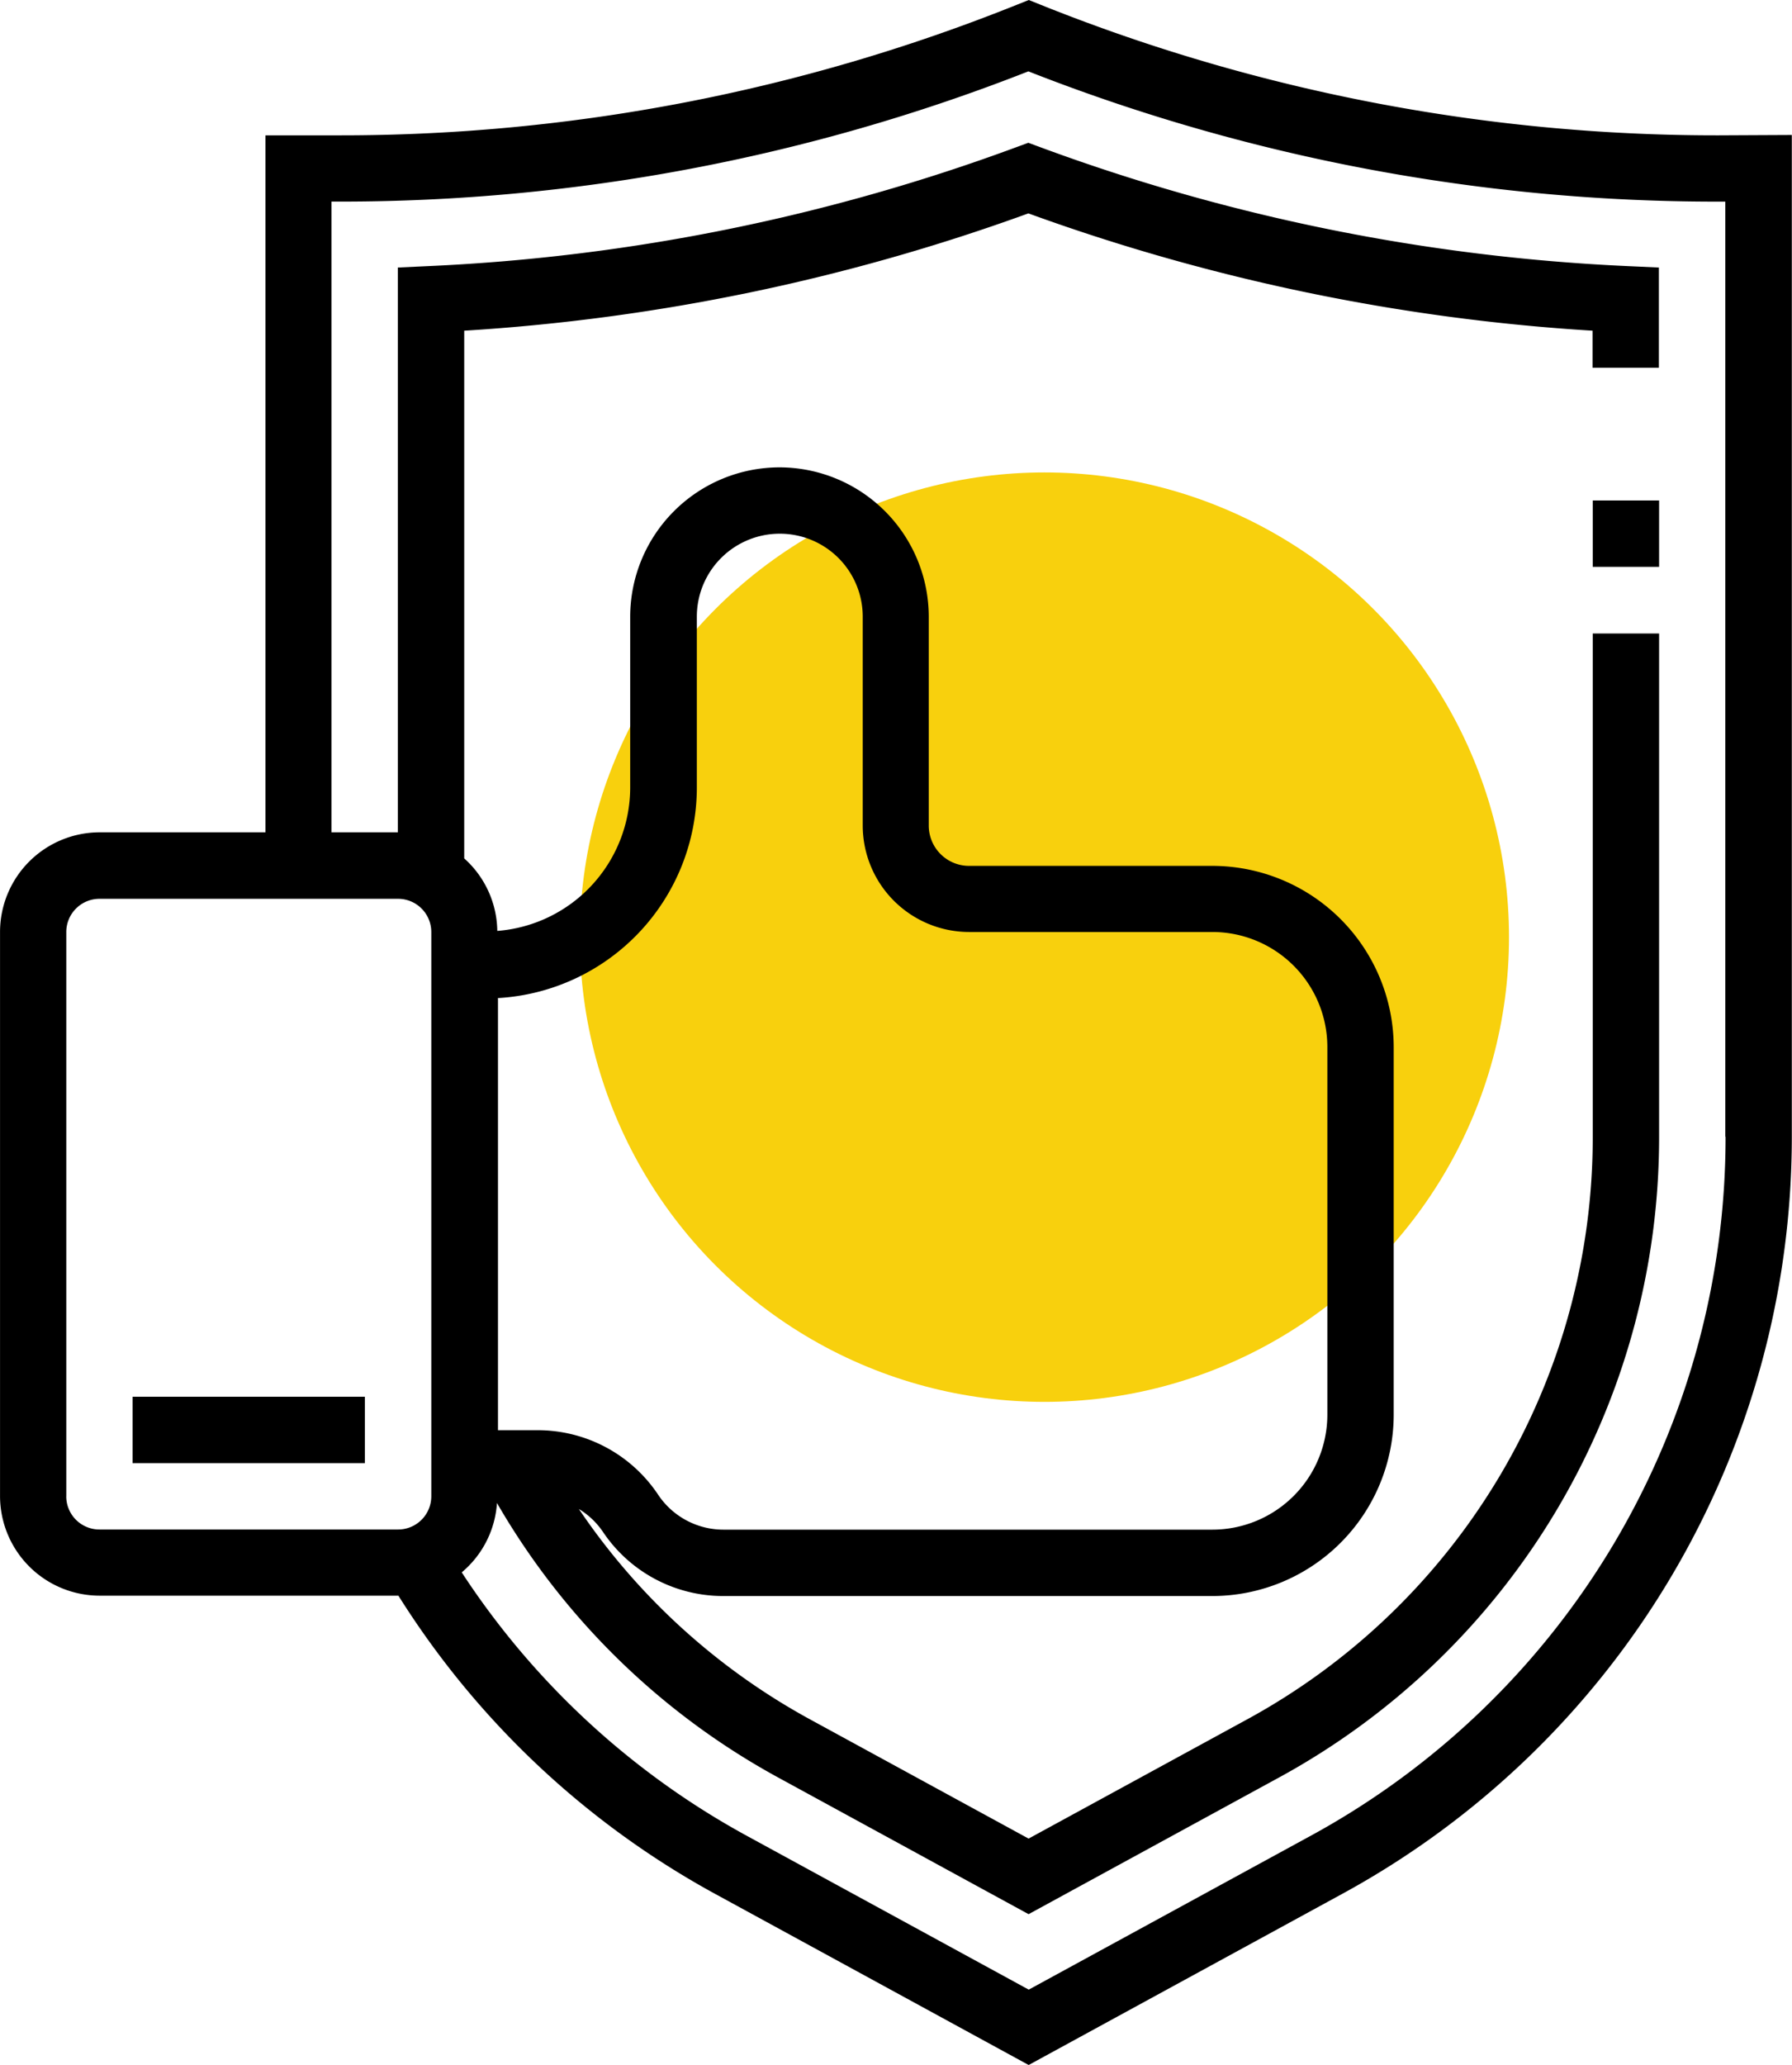 <svg xmlns="http://www.w3.org/2000/svg" width="49.689" height="57.244" viewBox="0 0 49.689 57.244">
  <g id="Group_467" data-name="Group 467" transform="translate(0)">
    <ellipse id="Ellipse_15" data-name="Ellipse 15" cx="12.882" cy="12.882" rx="12.882" ry="12.882" transform="translate(16.078 13.096)" fill="#f8d00d"/>
    <g id="Group_466" data-name="Group 466" transform="translate(0)">
      <path id="Path_201" data-name="Path 201" d="M-304.723-336.22a50.329,50.329,0,0,1-18.77-3.615l-.343-.137-.342.137a50.334,50.334,0,0,1-18.771,3.615H-345V-316.9h-4.6a2.764,2.764,0,0,0-2.76,2.76V-298.5a2.764,2.764,0,0,0,2.76,2.76h8.286a23.889,23.889,0,0,0,8.776,8.263l8.7,4.747,8.7-4.747a23.9,23.9,0,0,0,12.461-20.993v-27.76Zm-45.8,37.726v-15.643a.921.921,0,0,1,.92-.92h8.281a.921.921,0,0,1,.92.92v15.643a.921.921,0,0,1-.92.92H-349.6a.921.921,0,0,1-.653-.268.921.921,0,0,1-.271-.652Zm11.963-13.811a5.848,5.848,0,0,0,5.521-5.832v-4.741a2.3,2.3,0,0,1,2.3-2.3,2.3,2.3,0,0,1,2.3,2.3v5.791a2.953,2.953,0,0,0,2.95,2.95h6.746a3.19,3.19,0,0,1,3.187,3.187v10.19a3.19,3.19,0,0,1-3.191,3.19H-332.3a2.177,2.177,0,0,1-1.813-.97,4.012,4.012,0,0,0-3.35-1.787h-1.09V-312.3Zm34.046,3.844a22.057,22.057,0,0,1-11.5,19.375l-7.822,4.267-7.822-4.267a22.069,22.069,0,0,1-7.9-7.3,2.741,2.741,0,0,0,.977-1.923,20.142,20.142,0,0,0,7.8,7.611l6.941,3.787,6.941-3.787a20.212,20.212,0,0,0,10.542-17.755v-13.958h-1.84v13.958a18.377,18.377,0,0,1-9.583,16.142l-6.06,3.305-6.06-3.305a18.313,18.313,0,0,1-6.409-5.831,2.16,2.16,0,0,1,.661.625,4.012,4.012,0,0,0,3.35,1.787h13.557a5.033,5.033,0,0,0,5.025-5.025v-10.19a5.033,5.033,0,0,0-5.025-5.025h-6.757a1.117,1.117,0,0,1-1.11-1.11v-5.791a4.146,4.146,0,0,0-4.138-4.146,4.146,4.146,0,0,0-4.141,4.141v4.74a3.992,3.992,0,0,1-3.685,3.969,2.743,2.743,0,0,0-.917-2.01v-14.628a55.791,55.791,0,0,0,15.643-3.252,55.8,55.8,0,0,0,15.643,3.252v1.026h1.84v-2.777l-.878-.04a53.992,53.992,0,0,1-16.287-3.3l-.319-.118-.319.117a54,54,0,0,1-16.286,3.3l-.878.041V-316.9h-1.84v-17.484h.211a52.148,52.148,0,0,0,19.113-3.61,52.148,52.148,0,0,0,19.113,3.611h.211v25.919Z" transform="translate(352.361 339.972)"/>
      <rect id="Rectangle_4940" data-name="Rectangle 4940" width="1.84" height="1.84" transform="translate(44.164 13.873)"/>
      <rect id="Rectangle_4941" data-name="Rectangle 4941" width="6.441" height="1.84" transform="translate(3.676 38.718)"/>
    </g>
  </g>
</svg>
